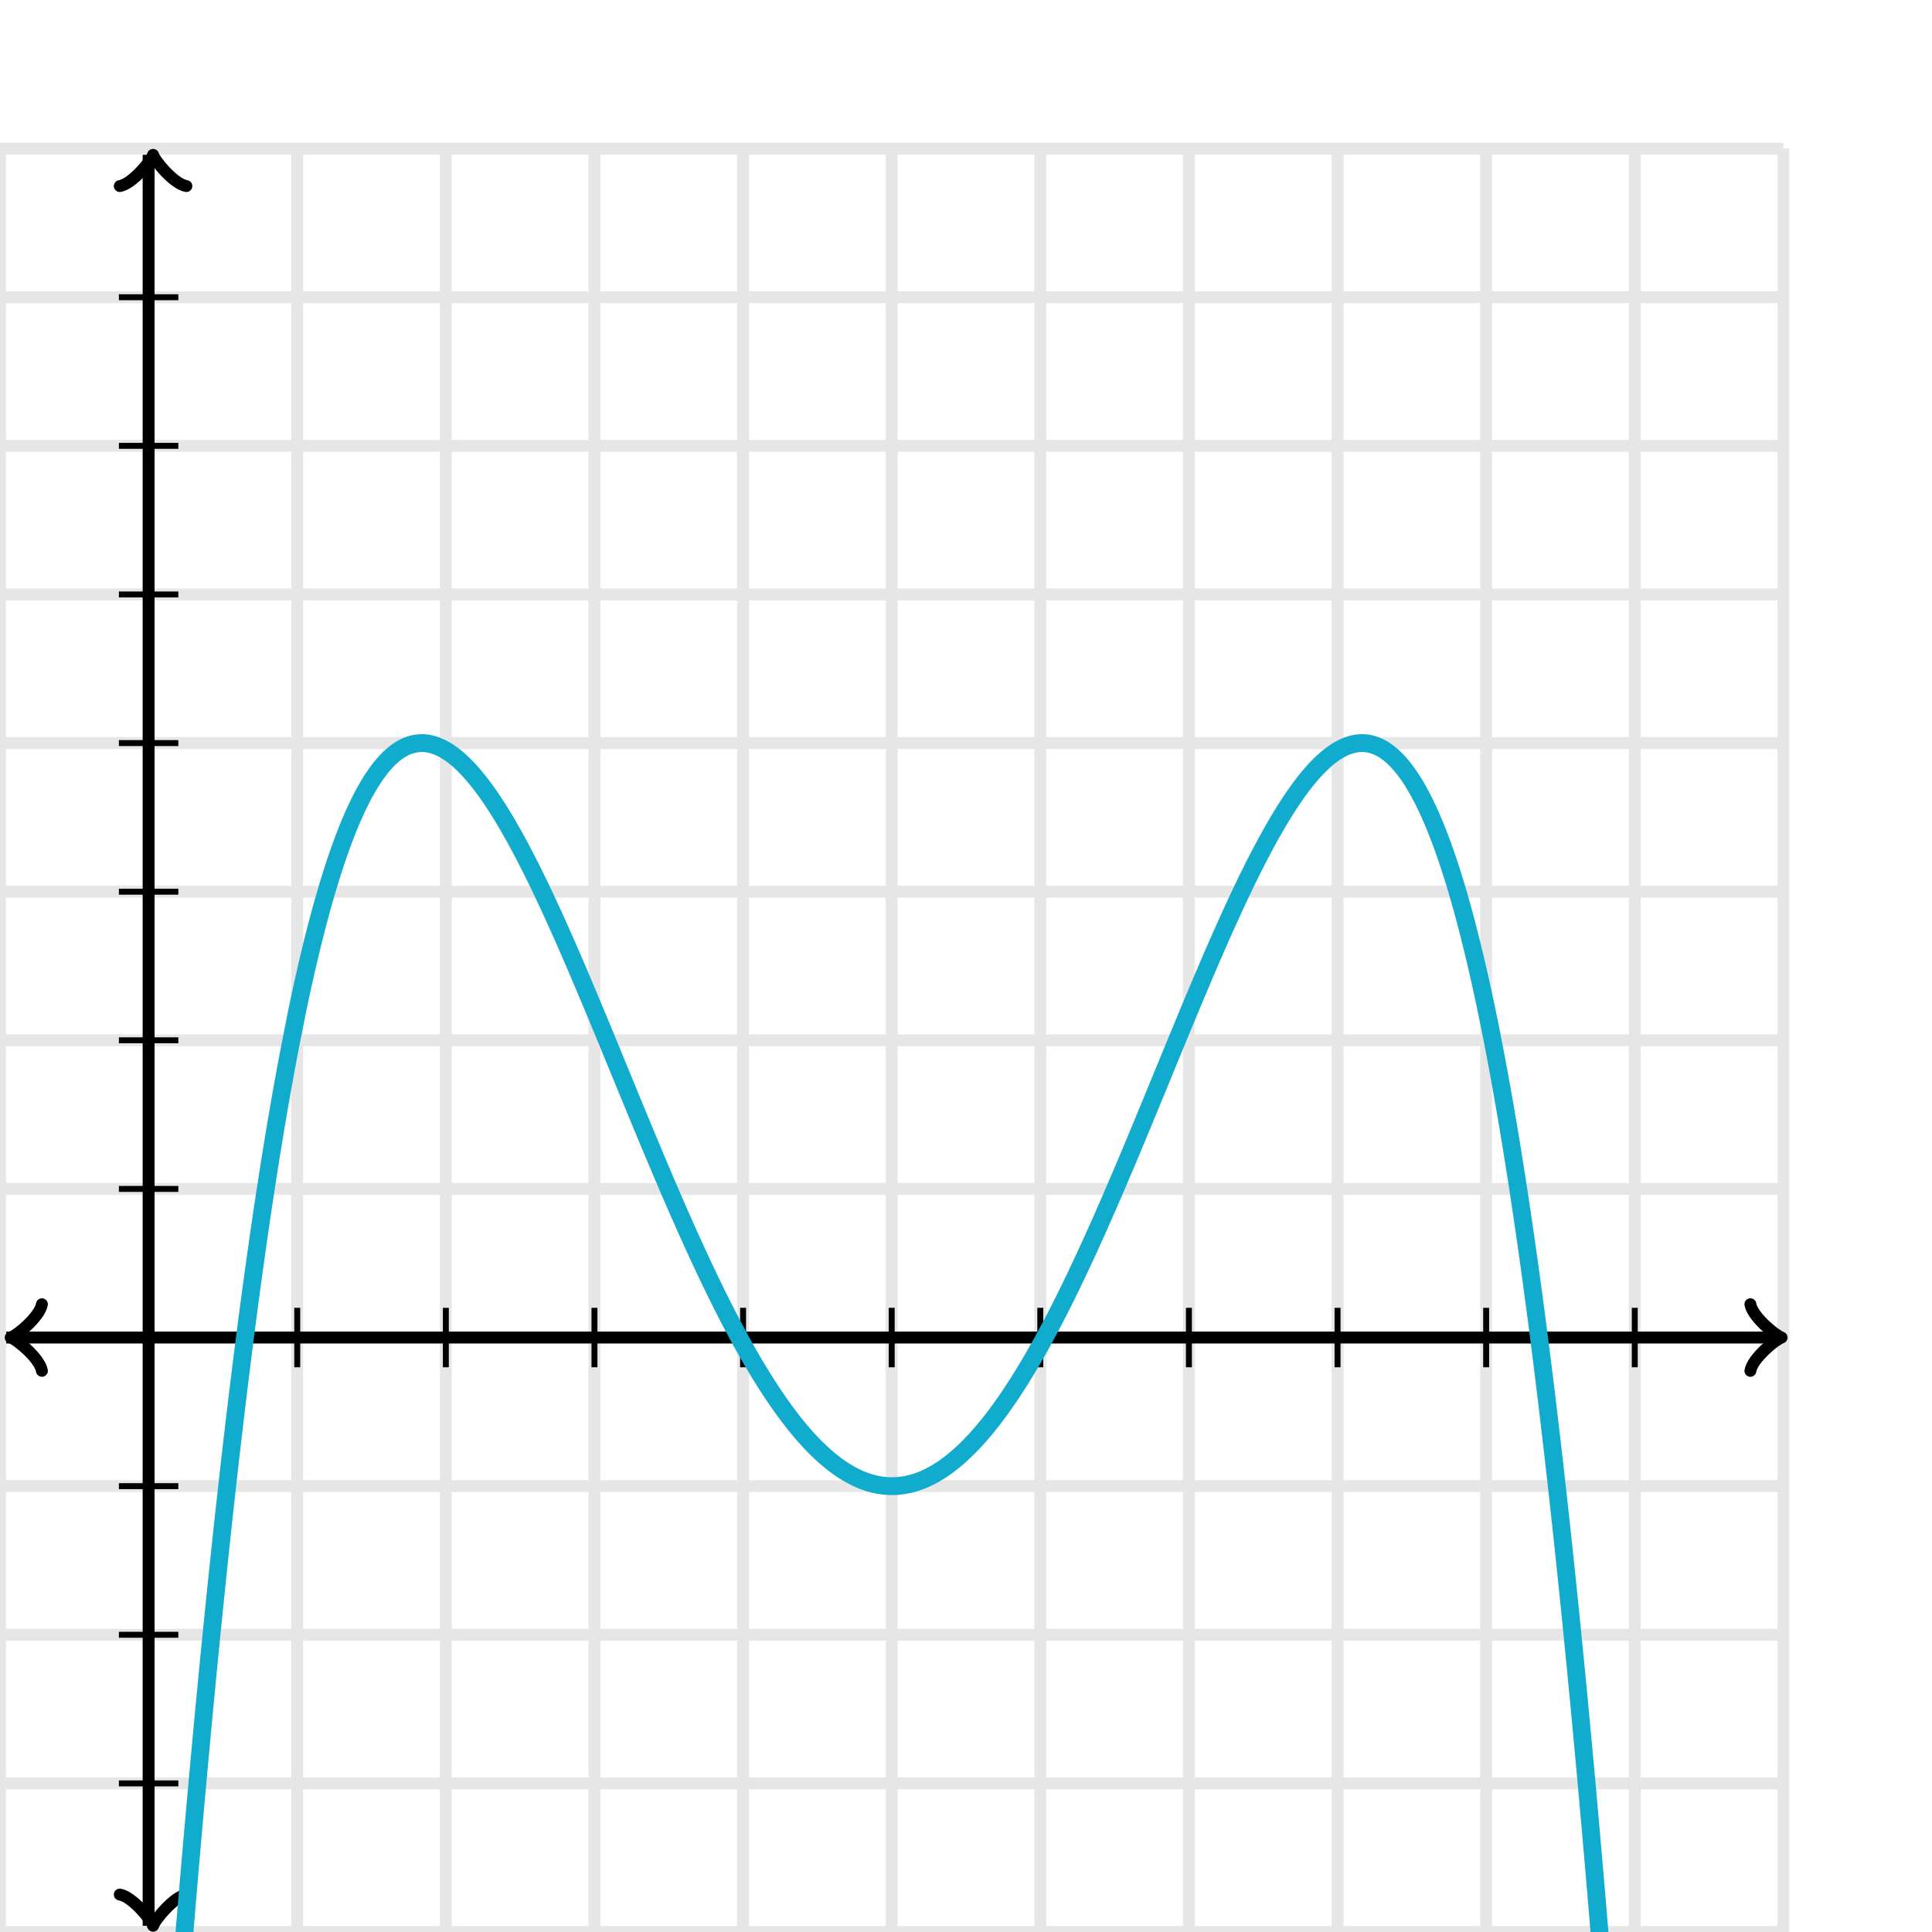 <svg xmlns="http://www.w3.org/2000/svg" width="325" height="325" viewBox="0 0 325 325"><defs><clipPath id="a"><path d="M0 25h300v300H0z"/></clipPath></defs><path fill="none" stroke="#000" d="M0 325V25M25 325V25M50 325V25M75 325V25M100 325V25M125 325V25M150 325V25M175 325V25M200 325V25M225 325V25M250 325V25M275 325V25M300 325V25M0 325h300M0 300h300M0 275h300M0 250h300M0 225h300M0 200h300M0 175h300M0 150h300M0 125h300M0 100h300M0 75h300M0 50h300M0 25h300" stroke-width="2" opacity=".1"/><path fill="none" stroke="#000" d="M7.05 219.4c-.35 2.1-4.2 5.25-5.25 5.6 1.05.35 4.9 3.5 5.25 5.6" stroke-width="2" stroke-linejoin="round" stroke-linecap="round"/><path fill="none" stroke="#000" d="M25 225H1.05" stroke-width="2"/><path fill="none" stroke="#000" d="M294.45 230.6c.35-2.1 4.2-5.25 5.25-5.6-1.05-.35-4.9-3.5-5.25-5.6" stroke-width="2" stroke-linejoin="round" stroke-linecap="round"/><path fill="none" stroke="#000" d="M25 225h273.95" stroke-width="2"/><path fill="none" stroke="#000" d="M20.15 318.7c2.1.35 5.25 4.2 5.6 5.25.35-1.05 3.5-4.9 5.6-5.25" stroke-width="2" stroke-linejoin="round" stroke-linecap="round"/><path fill="none" stroke="#000" d="M25 225v98.95" stroke-width="2"/><path fill="none" stroke="#000" d="M31.35 31.3c-2.1-.35-5.25-4.2-5.6-5.25-.35 1.05-3.5 4.9-5.6 5.25" stroke-width="2" stroke-linejoin="round" stroke-linecap="round"/><path fill="none" stroke="#000" d="M25 225V26.05" stroke-width="2"/><path fill="none" stroke="#000" d="M50 230v-10M75 230v-10M100 230v-10M125 230v-10M150 230v-10M175 230v-10M200 230v-10M225 230v-10M250 230v-10M275 230v-10M20 200h10M20 175h10M20 150h10M20 125h10M20 100h10M20 75h10M20 50h10M20 250h10M20 275h10M20 300h10"/><path fill="none" stroke="#11accd" d="M0 970l.5-15.502.5-15.308.5-15.114.5-14.923.5-14.733.5-14.544.5-14.356.5-14.17.5-13.986.5-13.802.5-13.621.5-13.44.5-13.261.5-13.083.5-12.907.5-12.732.5-12.558.5-12.387.5-12.215.5-12.046.5-11.878.5-11.711.5-11.545.5-11.381.5-11.219.5-11.057.5-10.897.5-10.738.5-10.58.5-10.424.5-10.269.5-10.116.5-9.963.5-9.812.5-9.662.5-9.514.5-9.366.5-9.22.5-9.076.5-8.932.5-8.79.5-8.649.5-8.509.5-8.371.5-8.233.5-8.097.5-7.963.5-7.828.5-7.697.5-7.565.5-7.435.5-7.307.5-7.178.5-7.053.5-6.927.5-6.803.5-6.68.5-6.559.5-6.437.5-6.319.5-6.2.5-6.083.5-5.968.5-5.852.5-5.739.5-5.626.5-5.515.5-5.404.5-5.296.5-5.187.5-5.08.5-4.975.5-4.869.5-4.766.5-4.664.5-4.562.5-4.461.5-4.362.5-4.264.5-4.167.5-4.07.5-3.976.5-3.881.5-3.789.5-3.696.5-3.605.5-3.516.5-3.426.5-3.339.5-3.252.5-3.166.5-3.081.5-2.998.5-2.914.5-2.833.5-2.752.5-2.672.5-2.593.5-2.515L50 170l.5-2.362.5-2.287.5-2.213.5-2.14.5-2.068.5-1.996.5-1.926.5-1.857.5-1.788.5-1.721.5-1.654.5-1.588.5-1.524.5-1.459.5-1.397.5-1.334.5-1.273.5-1.213.5-1.153.5-1.095.5-1.037.5-.98.5-.924.5-.868.5-.815.5-.761.5-.708.5-.656.5-.606.5-.555.5-.506.5-.457.5-.41.5-.362.5-.317.5-.271.5-.227.5-.182.5-.14.5-.098.5-.056.5-.016.5.025.5.063.5.102.5.14.5.176.5.213.5.248.5.283.5.317.5.35.5.383.5.414.5.446.5.476.5.506.5.535.5.564.5.591.5.618.5.645.5.67.5.695.5.72.5.744.5.766.5.789.5.811.5.832.5.853.5.872.5.892.5.91.5.929.5.946.5.963.5.98.5.995.5 1.01.5 1.025.5 1.039.5 1.052.5 1.065.5 1.077.5 1.089.5 1.1.5 1.111.5 1.121.5 1.131.5 1.14.5 1.148.5 1.156.5 1.164.5 1.17.5 1.177.5 1.183.5 1.189.5 1.193.5 1.198.5 1.202.5 1.205.5 1.209.5 1.211.5 1.213.5 1.215.5 1.216.5 1.217.5 1.217.5 1.217.5 1.216.5 1.216.5 1.214.5 1.212.5 1.21.5 1.207.5 1.205.5 1.2.5 1.197.5 1.193.5 1.188.5 1.183.5 1.178.5 1.171.5 1.166.5 1.159.5 1.153.5 1.145.5 1.137.5 1.13.5 1.121.5 1.113.5 1.104.5 1.095.5 1.085.5 1.075.5 1.066.5 1.054.5 1.044.5 1.033.5 1.021.5 1.01.5.998.5.986.5.973.5.961.5.947.5.934.5.921.5.907.5.893.5.879.5.864.5.849.5.835.5.82.5.804.5.788.5.773.5.757.5.741.5.724.5.708.5.691.5.674.5.657.5.64.5.623.5.605.5.587.5.569.5.552.5.533.5.515.5.497.5.478.5.46.5.441.5.422.5.403.5.384.5.365.5.346.5.326.5.307.5.288.5.268.5.248.5.229.5.209.5.189.5.17.5.149.5.13.5.11.5.09.5.07.5.05.5.03.5.01.5-.01.5-.03.5-.05.5-.07.5-.09.5-.11.5-.13.5-.149.5-.17.5-.189.5-.209.5-.229.5-.248.5-.268.5-.288.5-.307.5-.326.5-.346.5-.365.5-.384.5-.403.5-.422.5-.441.5-.46.5-.478.5-.497.5-.515.5-.533.5-.552.5-.569.5-.587.5-.605.5-.623.5-.64.5-.657.5-.674.5-.691.5-.708.5-.724.5-.741.5-.757.5-.773.5-.788.5-.804.5-.82.5-.835.5-.849.5-.864.5-.879.5-.893.5-.907.5-.921.5-.934.5-.947.5-.961.5-.973.5-.986.5-.998.5-1.01.5-1.021.5-1.033.5-1.044.5-1.054.5-1.066.5-1.075.5-1.085.5-1.095.5-1.104.5-1.113.5-1.121.5-1.13.5-1.137.5-1.145.5-1.153.5-1.159.5-1.166.5-1.171.5-1.178.5-1.183.5-1.188.5-1.193.5-1.197.5-1.2.5-1.205.5-1.207.5-1.21.5-1.212.5-1.214.5-1.216.5-1.216.5-1.217.5-1.217.5-1.217.5-1.216.5-1.215.5-1.213.5-1.211.5-1.209.5-1.205.5-1.202.5-1.198.5-1.193.5-1.189.5-1.183.5-1.177.5-1.17.5-1.164.5-1.156.5-1.148.5-1.14.5-1.131.5-1.121.5-1.111.5-1.1.5-1.089.5-1.077.5-1.065.5-1.052.5-1.039.5-1.025.5-1.01.5-.995.5-.98.5-.963.5-.946.5-.929.5-.91.5-.892.5-.872.5-.853.5-.832.5-.811.5-.789.5-.766.5-.744.5-.72.5-.695.5-.67.5-.645.5-.618.5-.591.5-.564.5-.535.5-.506.5-.476.5-.446.5-.414.5-.383.5-.35.5-.317.5-.283.5-.248.5-.213.5-.176.5-.14.5-.102.5-.063.5-.025.5.016.5.056.5.098.5.14.5.182.5.227.5.271.5.317.5.362.5.41.5.457.5.506.5.555.5.606.5.656.5.708.5.761.5.815.5.868.5.924.5.98.5 1.037.5 1.095.5 1.153.5 1.213.5 1.273.5 1.334.5 1.397.5 1.459.5 1.524.5 1.588.5 1.654.5 1.721.5 1.788.5 1.857.5 1.926.5 1.996.5 2.068.5 2.14.5 2.213.5 2.287.5 2.362.5 2.438.5 2.515.5 2.593.5 2.672.5 2.752.5 2.833.5 2.914.5 2.998.5 3.081.5 3.166.5 3.252.5 3.339.5 3.426.5 3.516.5 3.605.5 3.696.5 3.789.5 3.881.5 3.976.5 4.07.5 4.167.5 4.264.5 4.362.5 4.461.5 4.562.5 4.664.5 4.766.5 4.869.5 4.975.5 5.08.5 5.187.5 5.296.5 5.404.5 5.515.5 5.626.5 5.739.5 5.852.5 5.968.5 6.083.5 6.2.5 6.319.5 6.437.5 6.559.5 6.68.5 6.803.5 6.927.5 7.053.5 7.178.5 7.307.5 7.435.5 7.565.5 7.697.5 7.828.5 7.963.5 8.097.5 8.233.5 8.371.5 8.509.5 8.649.5 8.79.5 8.932.5 9.076.5 9.22.5 9.366.5 9.514.5 9.662.5 9.812.5 9.963.5 10.116.5 10.269.5 10.424.5 10.58.5 10.738.5 10.897.5 11.057.5 11.219.5 11.381.5 11.545.5 11.711.5 11.878.5 12.046.5 12.215.5 12.387.5 12.558.5 12.732.5 12.907.5 13.083.5 13.261.5 13.44.5 13.621.5 13.802.5 13.986.5 14.17.5 14.356.5 14.544.5 14.733.5 14.923.5 15.114.5 15.308L300 970" stroke-width="3" clip-path="url(#a)"/></svg>
